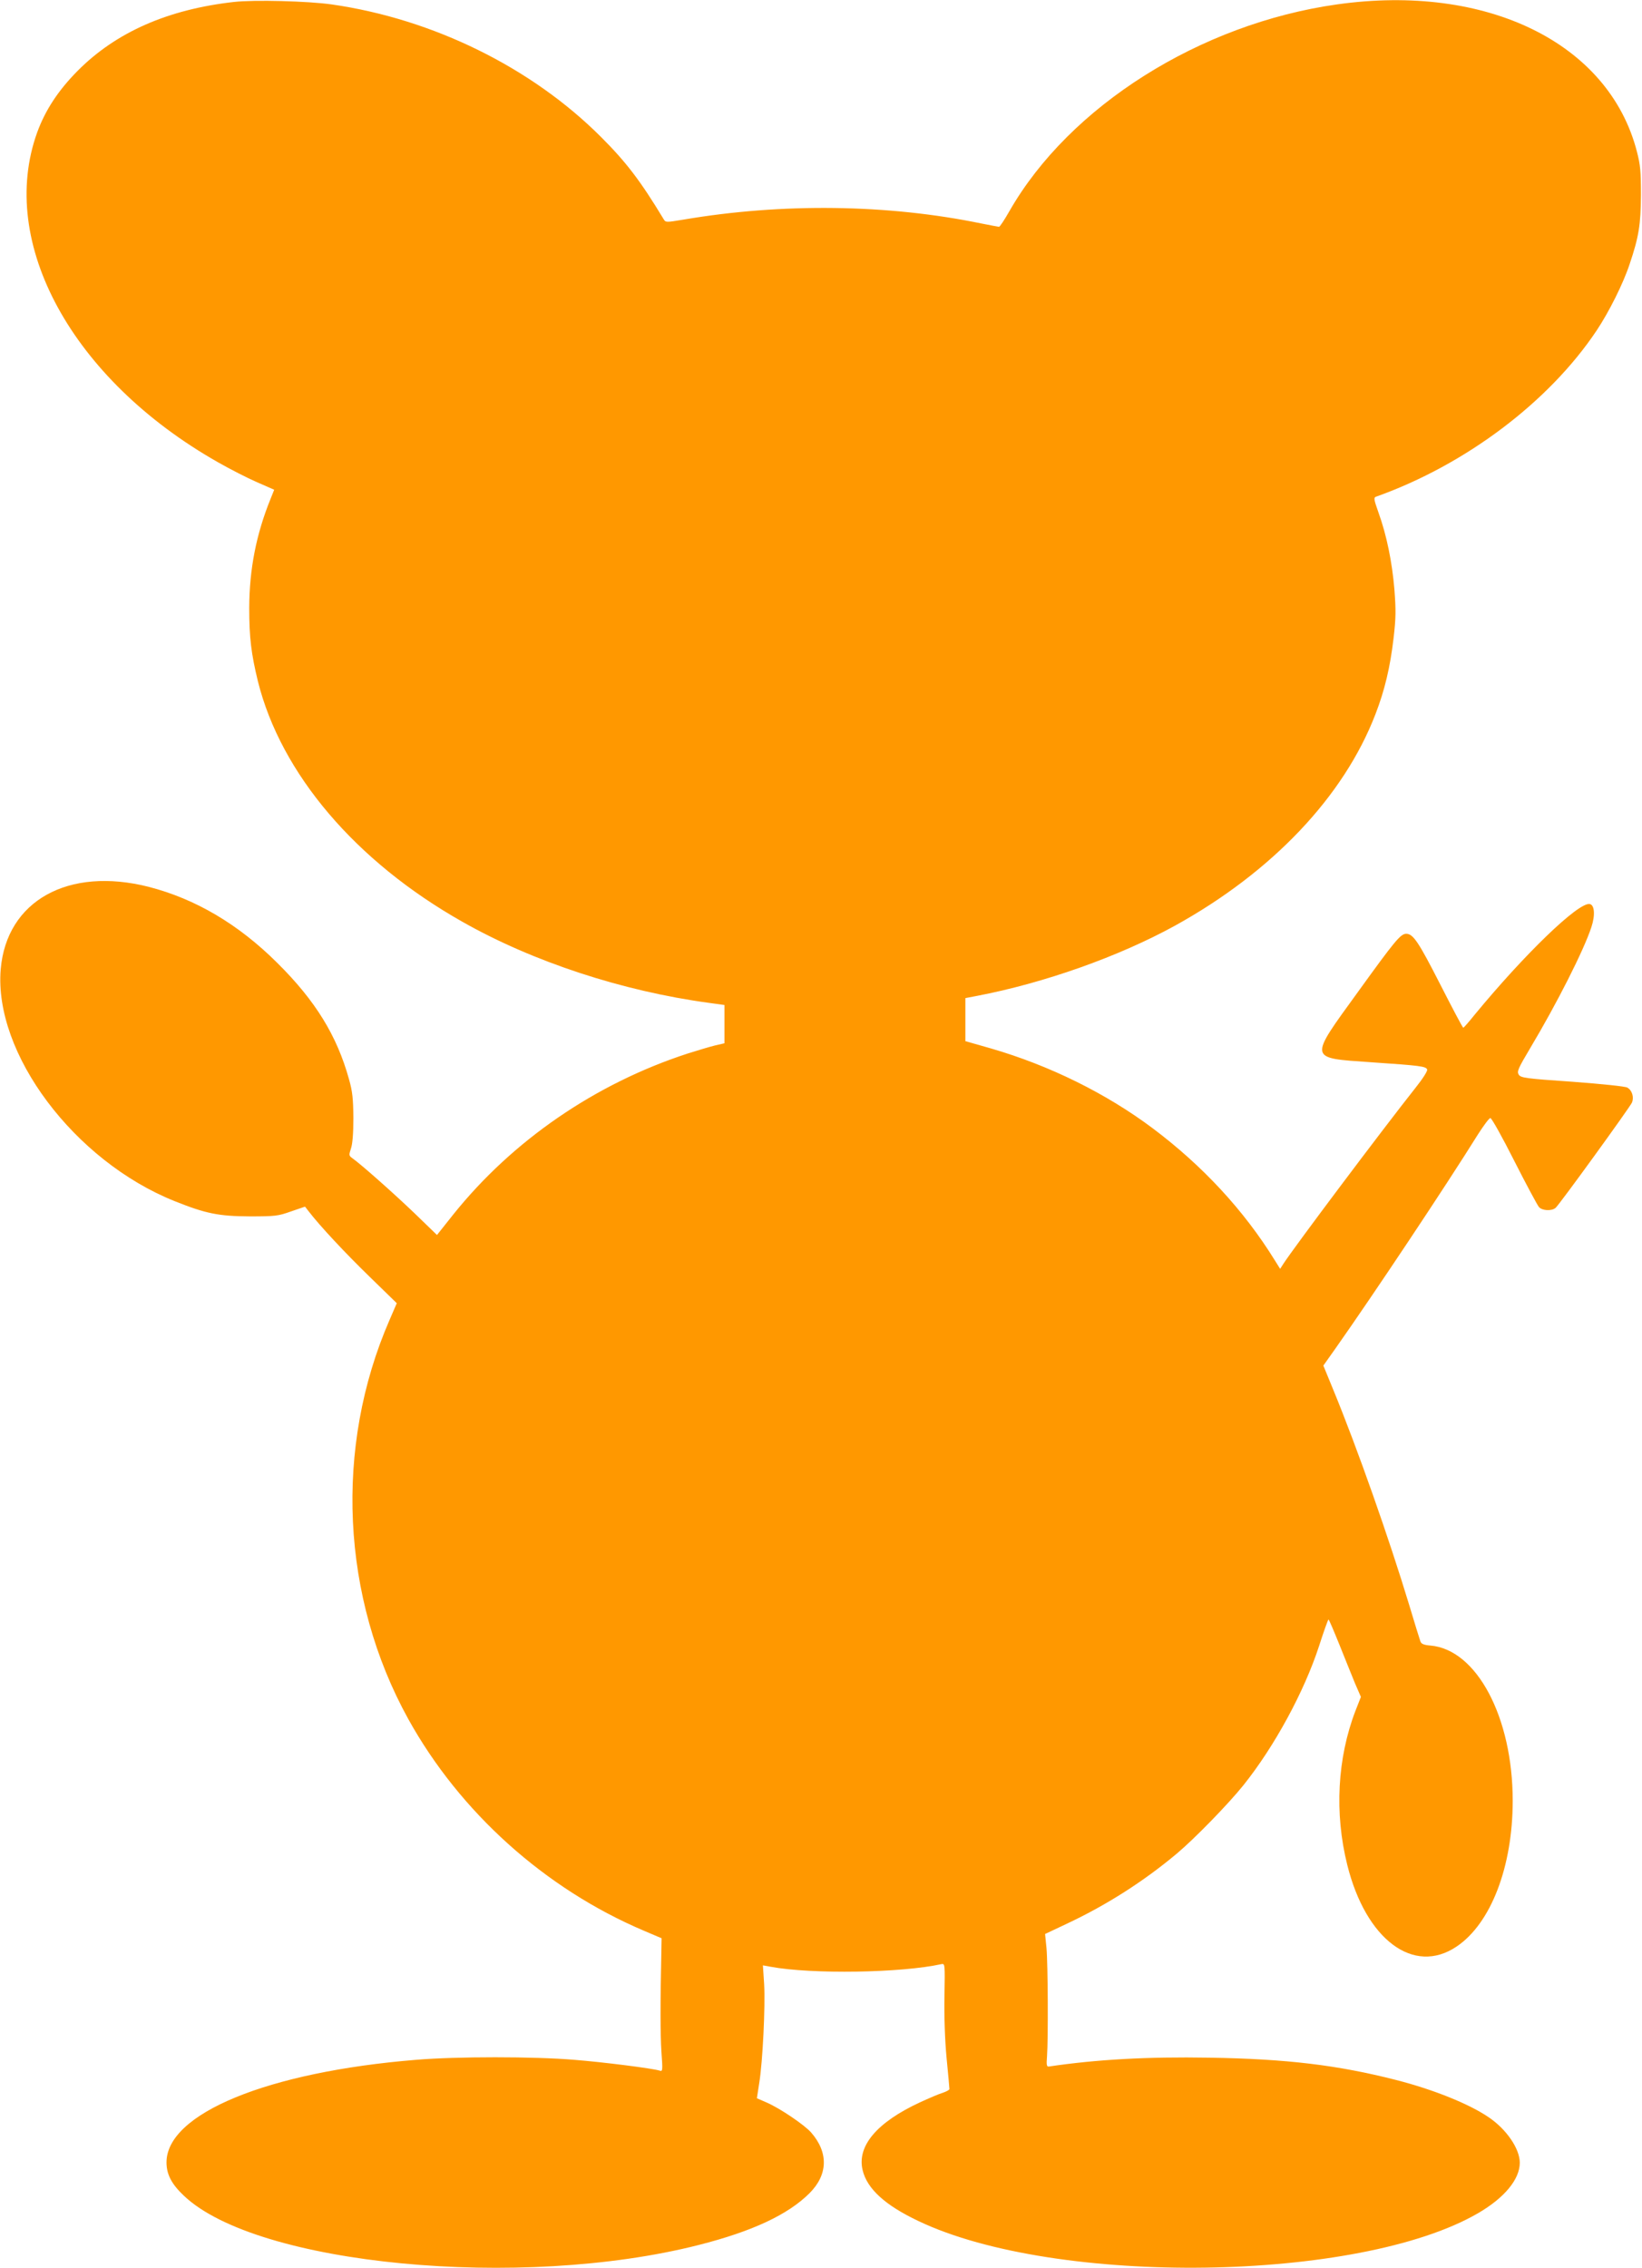 <?xml version="1.0" standalone="no"?>
<!DOCTYPE svg PUBLIC "-//W3C//DTD SVG 20010904//EN"
 "http://www.w3.org/TR/2001/REC-SVG-20010904/DTD/svg10.dtd">
<svg version="1.0" xmlns="http://www.w3.org/2000/svg"
 width="927pt" height="1280pt" viewBox="0 0 927 1280"
 preserveAspectRatio="xMidYMid meet">
<g transform="translate(0,1280) scale(0.1,-0.1)"
fill="#ff9800" stroke="none">
<path d="M1321 12789 c-374 -42 -666 -171 -882 -388 -110 -111 -183 -222 -229
-348 -225 -623 197 -1394 1019 -1861 68 -39 168 -90 221 -113 l98 -43 -20 -50
c-82 -202 -120 -398 -121 -616 0 -168 11 -259 49 -415 130 -521 552 -1017
1154 -1357 398 -226 905 -392 1393 -458 l87 -12 0 -108 0 -108 -52 -12 c-29
-7 -99 -28 -156 -46 -522 -170 -988 -491 -1322 -907 l-93 -117 -125 121 c-121
116 -303 277 -351 311 -22 16 -22 18 -10 55 9 25 14 84 14 173 -1 110 -5 150
-25 220 -68 245 -189 442 -404 655 -221 220 -463 362 -727 430 -454 115 -802
-79 -835 -465 -40 -475 415 -1082 982 -1309 175 -70 247 -85 424 -86 144 0
160 2 233 28 l79 27 21 -27 c63 -82 206 -235 343 -368 l154 -150 -41 -95
c-313 -719 -273 -1566 106 -2252 291 -525 771 -957 1329 -1194 l101 -43 -1
-58 c-7 -319 -6 -486 0 -582 8 -108 7 -113 -10 -107 -43 13 -319 48 -483 61
-226 19 -666 19 -891 0 -837 -68 -1410 -303 -1410 -579 0 -67 28 -122 98 -188
412 -392 1902 -534 2907 -278 303 77 503 171 624 291 106 105 109 231 10 344
-38 43 -175 136 -251 169 l-55 24 13 84 c20 121 35 436 28 559 l-7 107 44 -8
c234 -43 736 -35 964 15 20 4 20 0 17 -179 -2 -116 2 -245 12 -351 9 -91 16
-170 16 -175 0 -5 -17 -14 -37 -21 -21 -6 -79 -31 -129 -54 -244 -113 -357
-247 -324 -383 25 -105 127 -198 315 -287 776 -370 2487 -346 3159 44 150 87
236 192 236 285 0 79 -75 189 -176 257 -110 75 -311 156 -522 210 -329 84
-617 119 -1054 126 -352 6 -637 -10 -907 -50 -12 -2 -14 10 -10 58 7 99 5 524
-3 610 l-8 80 127 60 c221 104 431 238 617 394 101 85 291 280 376 386 176
220 343 528 427 786 26 81 50 148 53 149 3 0 30 -64 62 -143 31 -78 71 -176
88 -218 l33 -76 -31 -79 c-102 -266 -119 -577 -46 -869 105 -422 375 -624 617
-461 194 130 317 451 317 823 0 471 -203 854 -465 876 -36 3 -51 9 -56 23 -4
11 -33 104 -64 208 -113 373 -291 880 -429 1215 l-55 134 68 96 c217 308 621
914 805 1209 32 50 63 92 70 92 7 0 68 -109 135 -242 68 -134 131 -251 139
-260 18 -21 71 -24 94 -5 19 15 417 564 431 594 13 30 1 70 -26 85 -13 7 -140
20 -311 33 -265 18 -290 22 -302 40 -11 18 -4 34 65 150 151 253 302 551 345
682 23 69 18 127 -10 131 -65 9 -367 -283 -649 -625 -32 -40 -61 -73 -64 -73
-4 0 -62 111 -131 246 -121 237 -152 284 -191 284 -32 0 -64 -39 -274 -330
-278 -384 -281 -370 75 -395 280 -19 310 -23 317 -41 3 -8 -24 -51 -64 -101
-190 -240 -685 -899 -748 -996 l-18 -28 -30 48 c-175 283 -408 534 -689 745
-263 197 -583 355 -914 451 l-144 41 0 122 0 121 63 12 c382 73 802 222 1119
396 549 303 954 729 1133 1194 52 134 83 265 102 426 14 119 14 161 5 280 -13
154 -44 306 -90 433 -26 74 -28 84 -13 89 505 180 976 535 1245 938 70 105
150 265 186 374 52 154 63 223 64 391 0 131 -3 169 -23 245 -158 612 -847 950
-1694 830 -772 -109 -1509 -574 -1848 -1166 -28 -49 -54 -89 -59 -89 -4 0 -50
9 -101 19 -528 109 -1124 116 -1678 22 -103 -17 -103 -17 -115 3 -130 215
-211 321 -351 461 -393 394 -950 668 -1522 750 -133 19 -439 27 -552 14z"/>
</g>
</svg>
